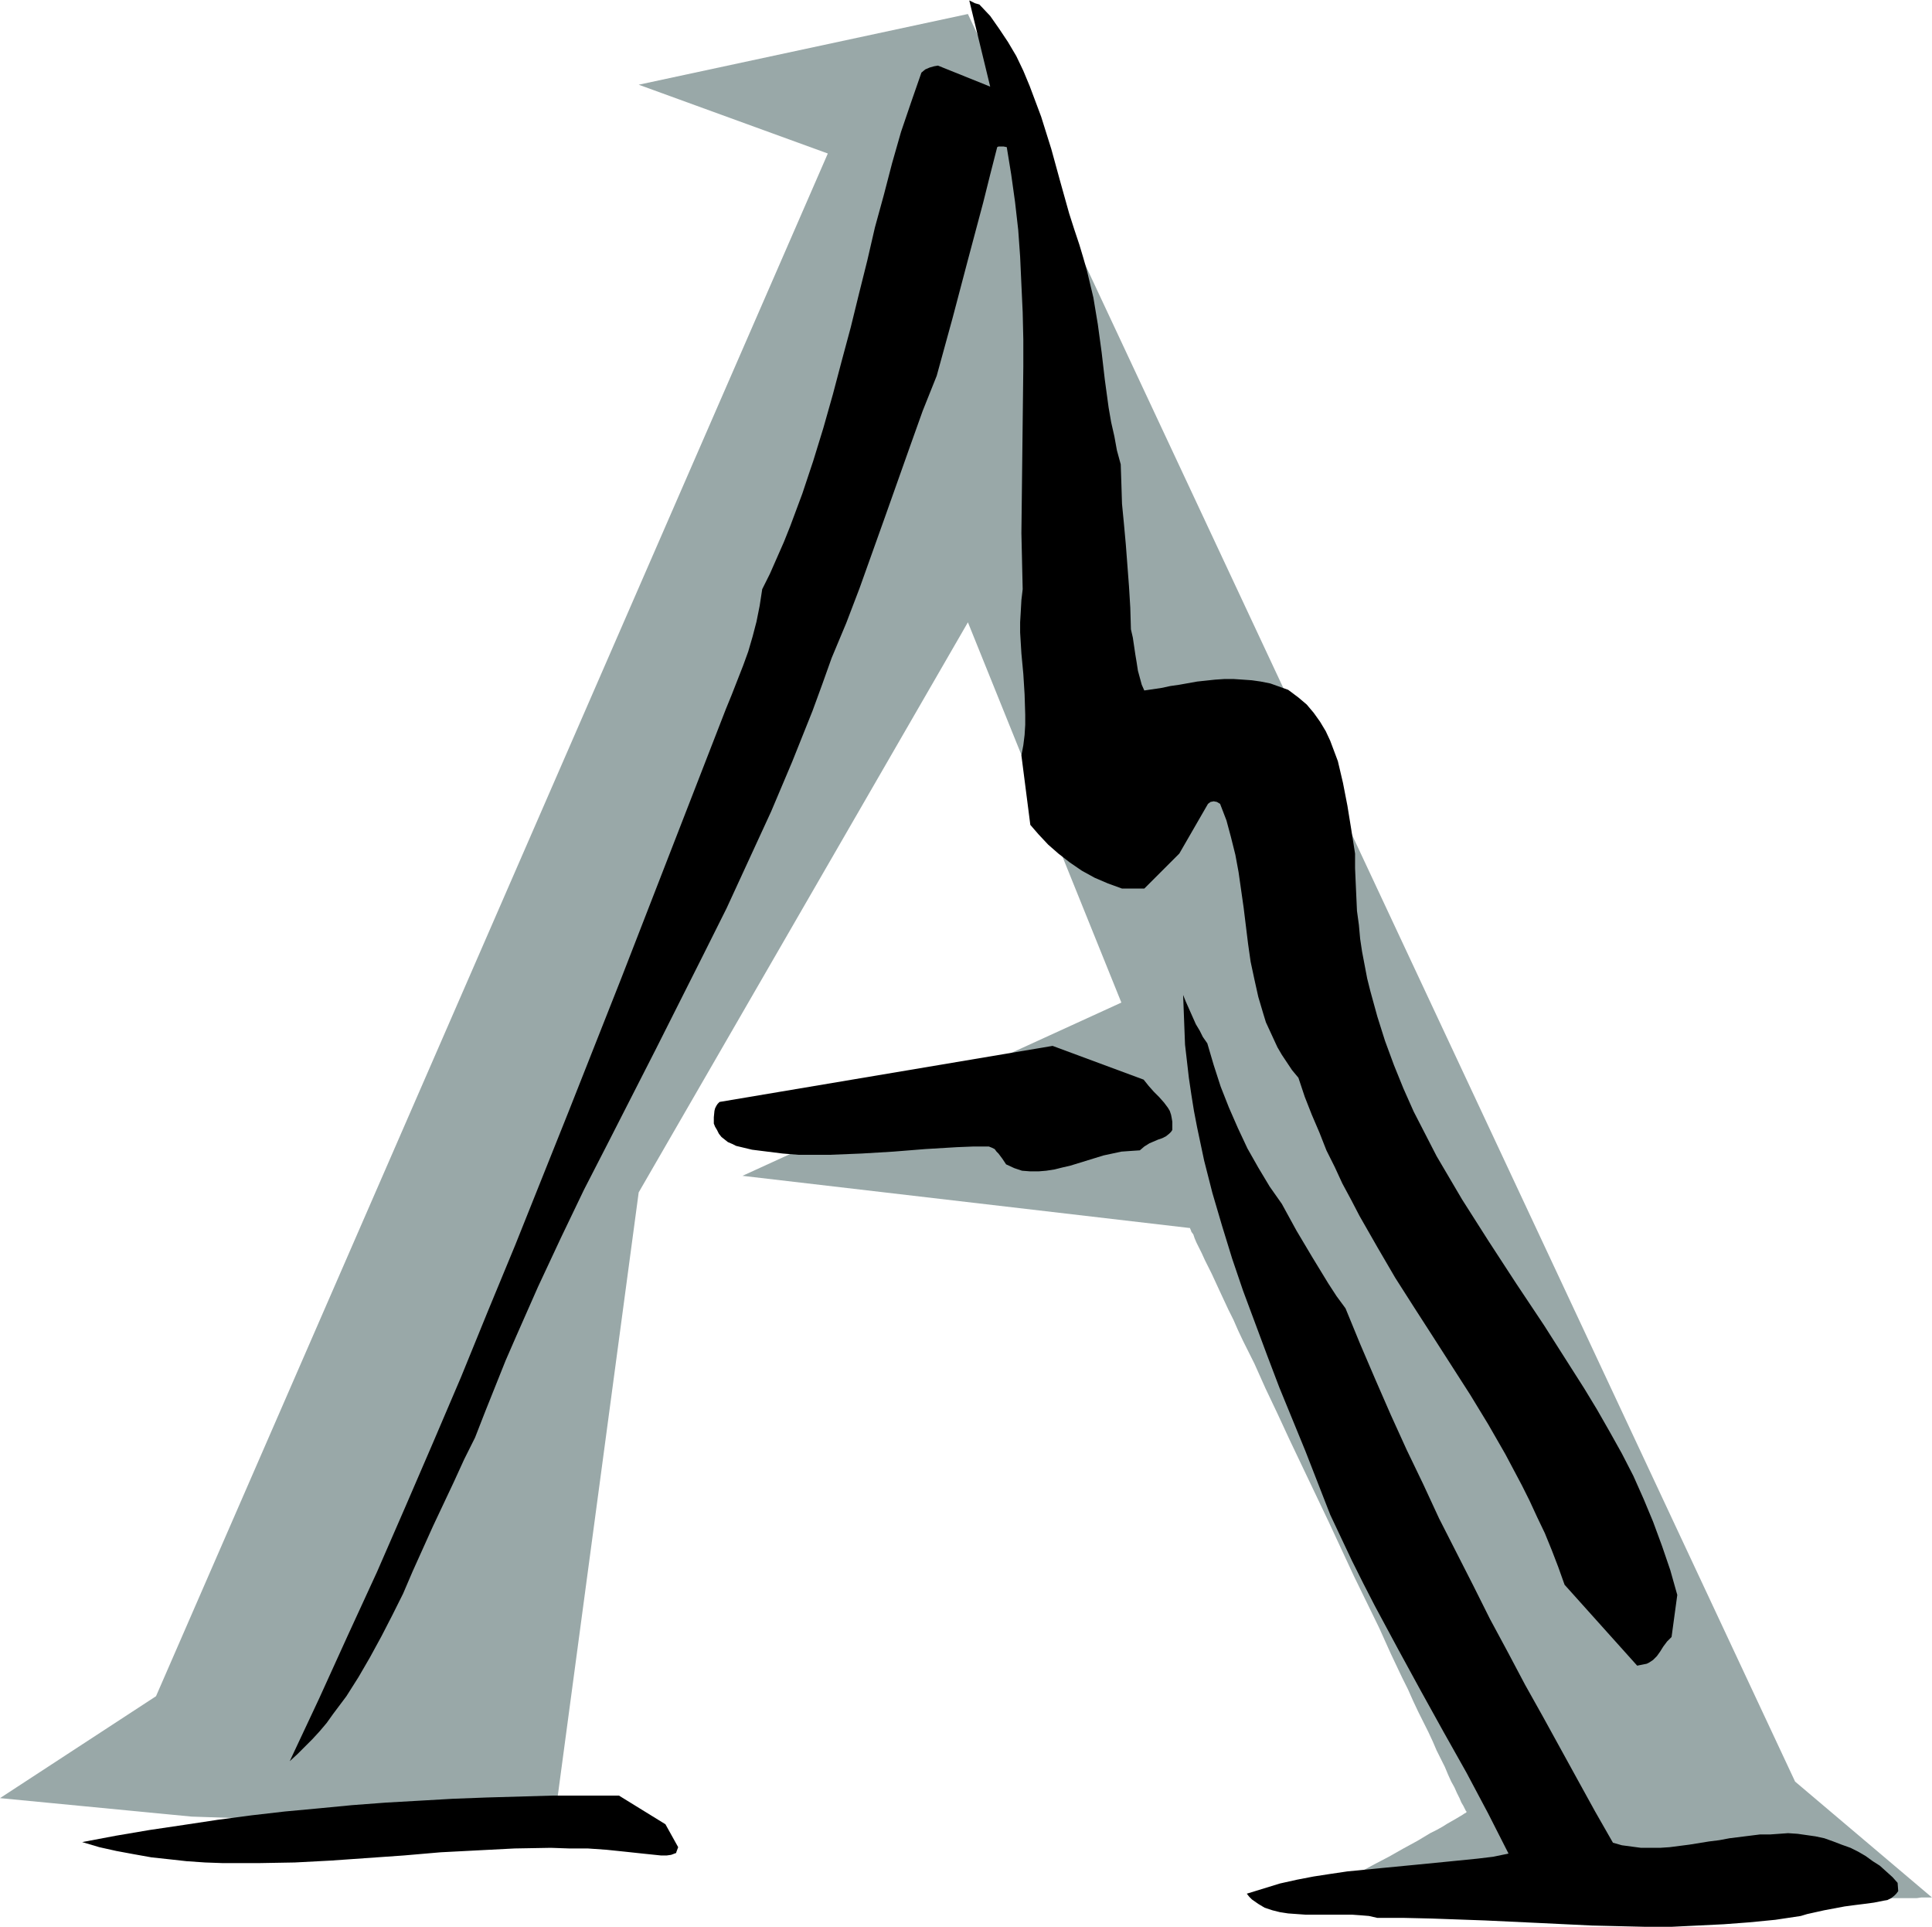 <?xml version="1.0" encoding="UTF-8" standalone="no"?>
<svg
   version="1.0"
   width="129.724mm"
   height="129.347mm"
   id="svg5"
   sodipodi:docname="Sketchy A.wmf"
   xmlns:inkscape="http://www.inkscape.org/namespaces/inkscape"
   xmlns:sodipodi="http://sodipodi.sourceforge.net/DTD/sodipodi-0.dtd"
   xmlns="http://www.w3.org/2000/svg"
   xmlns:svg="http://www.w3.org/2000/svg">
  <sodipodi:namedview
     id="namedview5"
     pagecolor="#ffffff"
     bordercolor="#000000"
     borderopacity="0.25"
     inkscape:showpageshadow="2"
     inkscape:pageopacity="0.0"
     inkscape:pagecheckerboard="0"
     inkscape:deskcolor="#d1d1d1"
     inkscape:document-units="mm" />
  <defs
     id="defs1">
    <pattern
       id="WMFhbasepattern"
       patternUnits="userSpaceOnUse"
       width="6"
       height="6"
       x="0"
       y="0" />
  </defs>
  <path
     style="fill:#99a8a8;fill-opacity:1;fill-rule:evenodd;stroke:none"
     d="M 0,456.226 39.592,430.368 210.08,38.948 162.085,21.494 245.632,3.555 455.55,452.024 l 34.744,29.413 v 0 h -0.323 -0.646 -0.808 -0.97 l -1.131,0.162 h -2.909 -1.616 -3.878 l -2.262,0.162 h -7.272 -2.747 -11.958 -6.464 -21.17 l -14.706,0.162 -14.706,-0.162 h -21.008 -6.464 -11.958 -2.747 -7.272 l -2.262,-0.162 h -3.878 -1.778 -2.747 l -1.293,-0.162 h -0.97 -0.808 -0.485 -0.323 -0.162 0.162 l 0.323,-0.162 0.485,-0.323 0.808,-0.323 0.808,-0.485 1.131,-0.485 1.131,-0.646 1.454,-0.646 1.293,-0.808 1.616,-0.808 3.394,-1.778 3.555,-1.939 3.717,-1.939 3.717,-2.101 3.555,-1.939 3.232,-1.939 1.616,-0.808 1.454,-0.808 1.293,-0.808 1.131,-0.646 1.131,-0.646 0.808,-0.485 0.808,-0.485 0.485,-0.323 0.323,-0.162 0.162,-0.162 v -0.162 l -0.162,-0.162 -0.323,-0.646 -0.323,-0.646 -0.485,-0.808 -0.485,-1.131 -0.646,-1.293 -0.646,-1.454 -0.808,-1.454 -0.808,-1.778 -0.808,-1.939 -0.97,-1.939 -1.131,-2.263 -0.97,-2.263 -1.131,-2.424 -1.293,-2.586 -1.293,-2.586 -1.293,-2.747 -1.293,-2.909 -1.454,-2.909 -2.909,-6.141 -2.909,-6.464 -3.232,-6.626 -3.232,-6.626 -6.464,-13.898 -6.626,-13.898 -3.232,-6.788 -3.07,-6.626 -3.07,-6.464 -2.747,-6.141 -1.454,-2.909 -1.454,-2.909 -1.293,-2.747 -1.131,-2.586 -1.293,-2.586 -1.131,-2.424 -1.131,-2.424 -0.97,-2.101 -0.97,-2.101 -0.97,-1.939 -0.808,-1.616 -0.808,-1.778 -0.646,-1.293 -0.646,-1.293 -0.485,-1.131 -0.323,-0.97 -0.485,-0.646 -0.162,-0.485 -0.162,-0.323 v -0.162 L 188.425,298.333 284.577,254.375 245.632,157.893 162.085,302.535 140.43,463.983 48.642,460.913 Z"
     id="path1" />
  <path
     style="fill:#000000;fill-opacity:1;fill-rule:evenodd;stroke:none"
     d="m 481.567,477.72 -1.293,-1.454 -1.616,-1.454 -1.616,-1.454 -1.778,-1.131 -1.778,-1.293 -1.939,-1.131 -1.939,-0.97 -2.262,-0.808 -2.101,-0.808 -2.262,-0.808 -2.262,-0.485 -2.262,-0.323 -2.262,-0.323 -2.424,-0.162 -2.262,0.162 -2.262,0.162 h -2.586 l -2.586,0.323 -5.171,0.646 -2.586,0.485 -2.586,0.323 -5.01,0.808 -5.01,0.646 -2.424,0.162 h -2.424 -2.424 l -2.424,-0.323 -2.424,-0.323 -2.262,-0.646 -4.525,-7.919 -4.363,-7.919 -8.888,-16.161 -4.525,-8.081 -4.363,-8.242 -4.525,-8.404 -4.202,-8.404 -4.363,-8.565 -4.363,-8.565 -4.04,-8.727 -4.202,-8.727 -4.04,-8.889 -3.878,-8.889 -3.878,-9.05 -3.717,-9.05 -2.262,-3.071 -2.101,-3.232 -4.04,-6.626 -4.04,-6.788 -3.717,-6.788 -3.07,-4.363 -2.909,-4.848 -2.747,-4.848 -2.424,-5.172 -2.262,-5.172 -2.101,-5.333 -1.778,-5.495 -1.616,-5.495 -1.131,-1.616 -0.808,-1.616 -0.97,-1.616 -0.646,-1.454 -1.293,-2.909 -0.646,-1.454 -0.646,-1.616 0.162,4.202 0.162,4.202 0.162,4.202 0.485,4.202 0.485,4.202 0.646,4.363 0.646,4.04 0.808,4.202 1.778,8.404 2.101,8.242 2.424,8.242 2.586,8.404 2.747,8.081 3.07,8.242 3.07,8.242 3.07,8.081 6.626,16.161 6.302,16.161 2.747,5.818 2.747,5.818 2.909,5.818 2.909,5.656 5.818,10.828 5.818,10.666 5.818,10.505 5.818,10.343 5.494,10.343 5.171,10.181 -3.878,0.808 -4.04,0.485 -8.08,0.808 -8.242,0.808 -8.403,0.808 -8.242,0.808 -4.363,0.646 -4.202,0.646 -4.202,0.808 -4.363,0.97 -4.202,1.293 -4.202,1.293 0.646,0.808 0.646,0.646 1.616,1.131 1.616,0.97 1.939,0.646 1.939,0.485 2.101,0.323 2.262,0.162 2.262,0.162 h 9.373 2.424 l 2.262,0.162 1.939,0.162 2.101,0.485 h 6.787 l 6.949,0.162 13.574,0.485 13.736,0.646 13.413,0.646 6.787,0.162 6.787,0.162 h 6.626 l 6.626,-0.323 6.626,-0.323 6.464,-0.485 6.626,-0.646 6.464,-0.97 1.616,-0.485 1.454,-0.323 2.909,-0.646 2.586,-0.485 2.586,-0.485 2.424,-0.323 2.586,-0.323 2.424,-0.323 2.424,-0.485 0.97,-0.162 0.97,-0.485 0.808,-0.646 0.485,-0.485 0.485,-0.646 z"
     id="path2" />
  <path
     style="fill:#000000;fill-opacity:1;fill-rule:evenodd;stroke:none"
     d="m 425.654,404.672 -1.778,-6.303 -2.101,-6.141 -2.262,-6.141 -2.424,-5.818 -2.586,-5.818 -2.909,-5.656 -3.07,-5.495 -3.232,-5.656 -3.232,-5.333 -3.394,-5.333 -6.787,-10.666 -3.555,-5.333 -3.555,-5.333 -6.949,-10.666 -3.394,-5.333 -3.394,-5.333 -3.232,-5.495 -3.232,-5.495 -2.909,-5.656 -2.909,-5.656 -2.586,-5.818 -2.424,-5.98 -2.262,-6.141 -1.939,-6.141 -1.778,-6.464 -0.808,-3.232 -0.646,-3.394 -0.646,-3.394 -0.485,-3.232 -0.323,-3.555 -0.485,-3.555 -0.162,-3.555 -0.162,-3.555 -0.162,-3.717 v -3.717 l -0.485,-3.071 -0.485,-3.071 -0.97,-5.98 -1.131,-5.818 -0.646,-2.747 -0.646,-2.747 -0.97,-2.586 -0.97,-2.586 -1.131,-2.424 -1.454,-2.424 -1.616,-2.263 -1.778,-2.101 -2.101,-1.778 -1.293,-0.97 -1.293,-0.97 -2.262,-0.808 -2.262,-0.808 -2.424,-0.485 -2.262,-0.323 -2.262,-0.162 -2.424,-0.162 h -2.262 l -2.424,0.162 -4.525,0.485 -4.525,0.808 -2.262,0.323 -2.262,0.485 -4.363,0.646 -0.646,-1.454 -0.485,-1.778 -0.485,-1.778 -0.323,-2.101 -0.323,-1.939 -0.646,-4.363 -0.485,-2.101 -0.162,-5.495 -0.323,-5.333 -0.808,-10.666 -0.485,-5.333 -0.485,-5.01 -0.162,-5.172 -0.162,-4.848 -0.97,-3.555 -0.646,-3.555 -0.808,-3.555 -0.646,-3.717 -0.97,-7.111 -0.808,-6.949 -0.97,-7.111 -1.131,-6.788 -0.808,-3.394 -0.808,-3.394 -0.97,-3.394 -0.97,-3.232 -1.293,-3.879 -1.293,-4.04 -2.262,-8.081 -2.262,-8.242 -2.586,-8.242 -1.454,-3.879 -1.454,-3.879 -1.616,-3.879 -1.778,-3.717 -2.101,-3.555 -2.262,-3.394 -2.262,-3.232 -2.747,-2.909 -1.131,-0.323 -0.646,-0.323 -0.646,-0.323 h -0.162 V 0 l 5.333,21.979 -13.251,-5.333 -0.97,0.162 -1.131,0.323 -1.131,0.485 -0.97,0.808 -2.586,7.434 -2.586,7.596 -2.262,7.919 -2.101,8.081 -2.262,8.242 -1.939,8.404 -2.101,8.404 -2.101,8.565 -2.262,8.404 -2.262,8.565 -2.424,8.565 -2.586,8.404 -2.747,8.242 -3.07,8.242 -1.616,4.04 -1.778,4.04 -1.778,4.04 -1.939,3.879 -0.646,4.202 -0.808,4.04 -0.97,3.717 -1.131,3.879 -1.293,3.555 -2.909,7.434 -1.454,3.555 -26.502,68.2 -13.413,33.938 -13.574,33.938 -6.949,16.807 -6.787,16.646 -7.11,16.646 -7.11,16.484 -7.11,16.323 -7.434,16.161 -7.272,15.999 -7.434,15.838 1.939,-1.778 1.939,-1.939 1.939,-1.939 1.778,-1.939 1.778,-2.101 1.616,-2.263 3.394,-4.525 3.07,-4.848 2.909,-5.01 2.909,-5.333 2.747,-5.333 2.747,-5.495 2.424,-5.656 5.171,-11.474 5.333,-11.313 2.586,-5.656 2.747,-5.495 2.586,-6.626 2.586,-6.464 2.586,-6.464 2.747,-6.303 5.494,-12.444 5.818,-12.444 5.818,-12.121 6.141,-11.959 12.12,-23.757 11.958,-23.757 5.979,-11.959 5.656,-12.282 5.656,-12.282 5.333,-12.606 2.586,-6.464 2.586,-6.464 2.424,-6.626 2.424,-6.788 3.717,-8.889 3.394,-8.889 3.232,-9.05 3.232,-9.05 6.302,-17.777 3.232,-9.05 3.555,-8.889 4.04,-14.707 3.878,-14.707 1.939,-7.272 1.939,-7.272 1.778,-7.111 1.778,-6.949 0.323,-0.162 h 0.485 0.808 l 0.808,0.162 1.131,6.949 0.97,6.949 0.808,7.111 0.485,6.788 0.323,7.111 0.323,6.949 0.162,6.949 v 6.949 l -0.162,14.06 -0.162,14.06 -0.162,14.06 0.162,7.111 0.162,7.111 -0.323,2.747 -0.162,2.909 -0.162,2.747 v 2.586 l 0.323,5.333 0.485,5.172 0.323,5.172 0.162,5.172 v 2.586 l -0.162,2.586 -0.323,2.586 -0.485,2.586 2.262,17.616 2.101,2.424 2.424,2.586 2.586,2.263 2.909,2.263 3.07,2.101 3.232,1.778 3.394,1.454 1.778,0.646 1.778,0.646 h 5.656 l 8.888,-8.889 7.272,-12.606 0.646,-0.485 0.808,-0.162 0.808,0.162 0.808,0.485 1.616,4.202 1.131,4.202 1.131,4.525 0.808,4.363 0.646,4.525 0.646,4.525 1.131,9.212 0.646,4.525 0.97,4.525 0.97,4.363 1.293,4.363 0.646,2.101 0.97,2.101 0.97,2.101 0.97,2.101 1.131,1.939 1.293,1.939 1.293,1.939 1.616,1.939 1.616,4.848 1.778,4.525 1.939,4.525 1.778,4.525 2.101,4.202 1.939,4.202 2.262,4.202 2.101,4.04 4.525,7.919 4.525,7.757 4.848,7.596 4.686,7.272 9.534,14.868 4.525,7.434 4.363,7.596 4.202,7.919 1.939,3.879 1.939,4.202 1.939,4.04 1.778,4.363 1.616,4.202 1.616,4.525 18.422,20.525 0.808,-0.162 0.808,-0.162 0.808,-0.162 0.646,-0.323 0.97,-0.646 0.97,-0.97 0.808,-1.131 0.808,-1.293 0.97,-1.293 1.131,-1.131 z"
     id="path3" />
  <path
     style="fill:#000000;fill-opacity:1;fill-rule:evenodd;stroke:none"
     d="m 297.505,286.697 v -1.131 -0.97 l -0.162,-0.97 -0.162,-0.808 -0.323,-0.97 -0.485,-0.808 -0.97,-1.293 -1.293,-1.454 -1.293,-1.293 -1.293,-1.454 -1.293,-1.616 -23.109,-8.565 -84.517,14.222 -0.485,0.485 -0.323,0.485 -0.323,0.646 -0.162,0.646 -0.162,1.616 v 1.616 l 0.323,0.808 0.485,0.808 0.485,0.97 0.646,0.808 0.808,0.646 0.808,0.646 1.131,0.485 0.97,0.485 4.04,0.97 3.878,0.485 3.878,0.485 4.04,0.323 h 3.878 4.04 l 8.08,-0.323 8.08,-0.485 8.08,-0.646 8.08,-0.485 4.04,-0.162 h 4.04 l 0.808,0.323 0.646,0.323 0.485,0.646 0.485,0.485 0.97,1.293 0.97,1.454 2.101,0.97 1.939,0.646 2.101,0.162 h 2.101 l 1.939,-0.162 2.101,-0.323 1.939,-0.485 2.101,-0.485 4.202,-1.293 4.202,-1.293 2.262,-0.485 2.262,-0.485 2.262,-0.162 2.424,-0.162 1.131,-0.97 1.293,-0.808 1.131,-0.485 1.131,-0.485 0.97,-0.323 0.97,-0.485 0.808,-0.646 0.485,-0.485 z"
     id="path4" />
  <path
     style="fill:#000000;fill-opacity:1;fill-rule:evenodd;stroke:none"
     d="m 172.104,468.67 -3.232,-5.818 -11.797,-7.272 h -16.806 l -16.806,0.485 -8.565,0.323 -8.403,0.485 -8.565,0.485 -8.565,0.646 -8.403,0.808 -8.726,0.808 -8.403,0.97 -8.565,1.131 -8.565,1.293 -8.726,1.293 -8.565,1.454 -8.565,1.616 4.363,1.293 4.363,0.97 4.363,0.808 4.525,0.808 4.525,0.485 4.363,0.485 4.686,0.323 4.525,0.162 h 4.525 4.525 l 9.211,-0.162 9.211,-0.485 9.211,-0.646 9.211,-0.646 9.373,-0.808 9.373,-0.485 9.373,-0.485 9.211,-0.162 4.686,0.162 h 4.686 l 4.686,0.323 4.686,0.485 4.525,0.485 4.686,0.485 h 0.646 0.808 l 1.131,-0.162 1.293,-0.485 v -0.162 z"
     id="path5" />
</svg>
